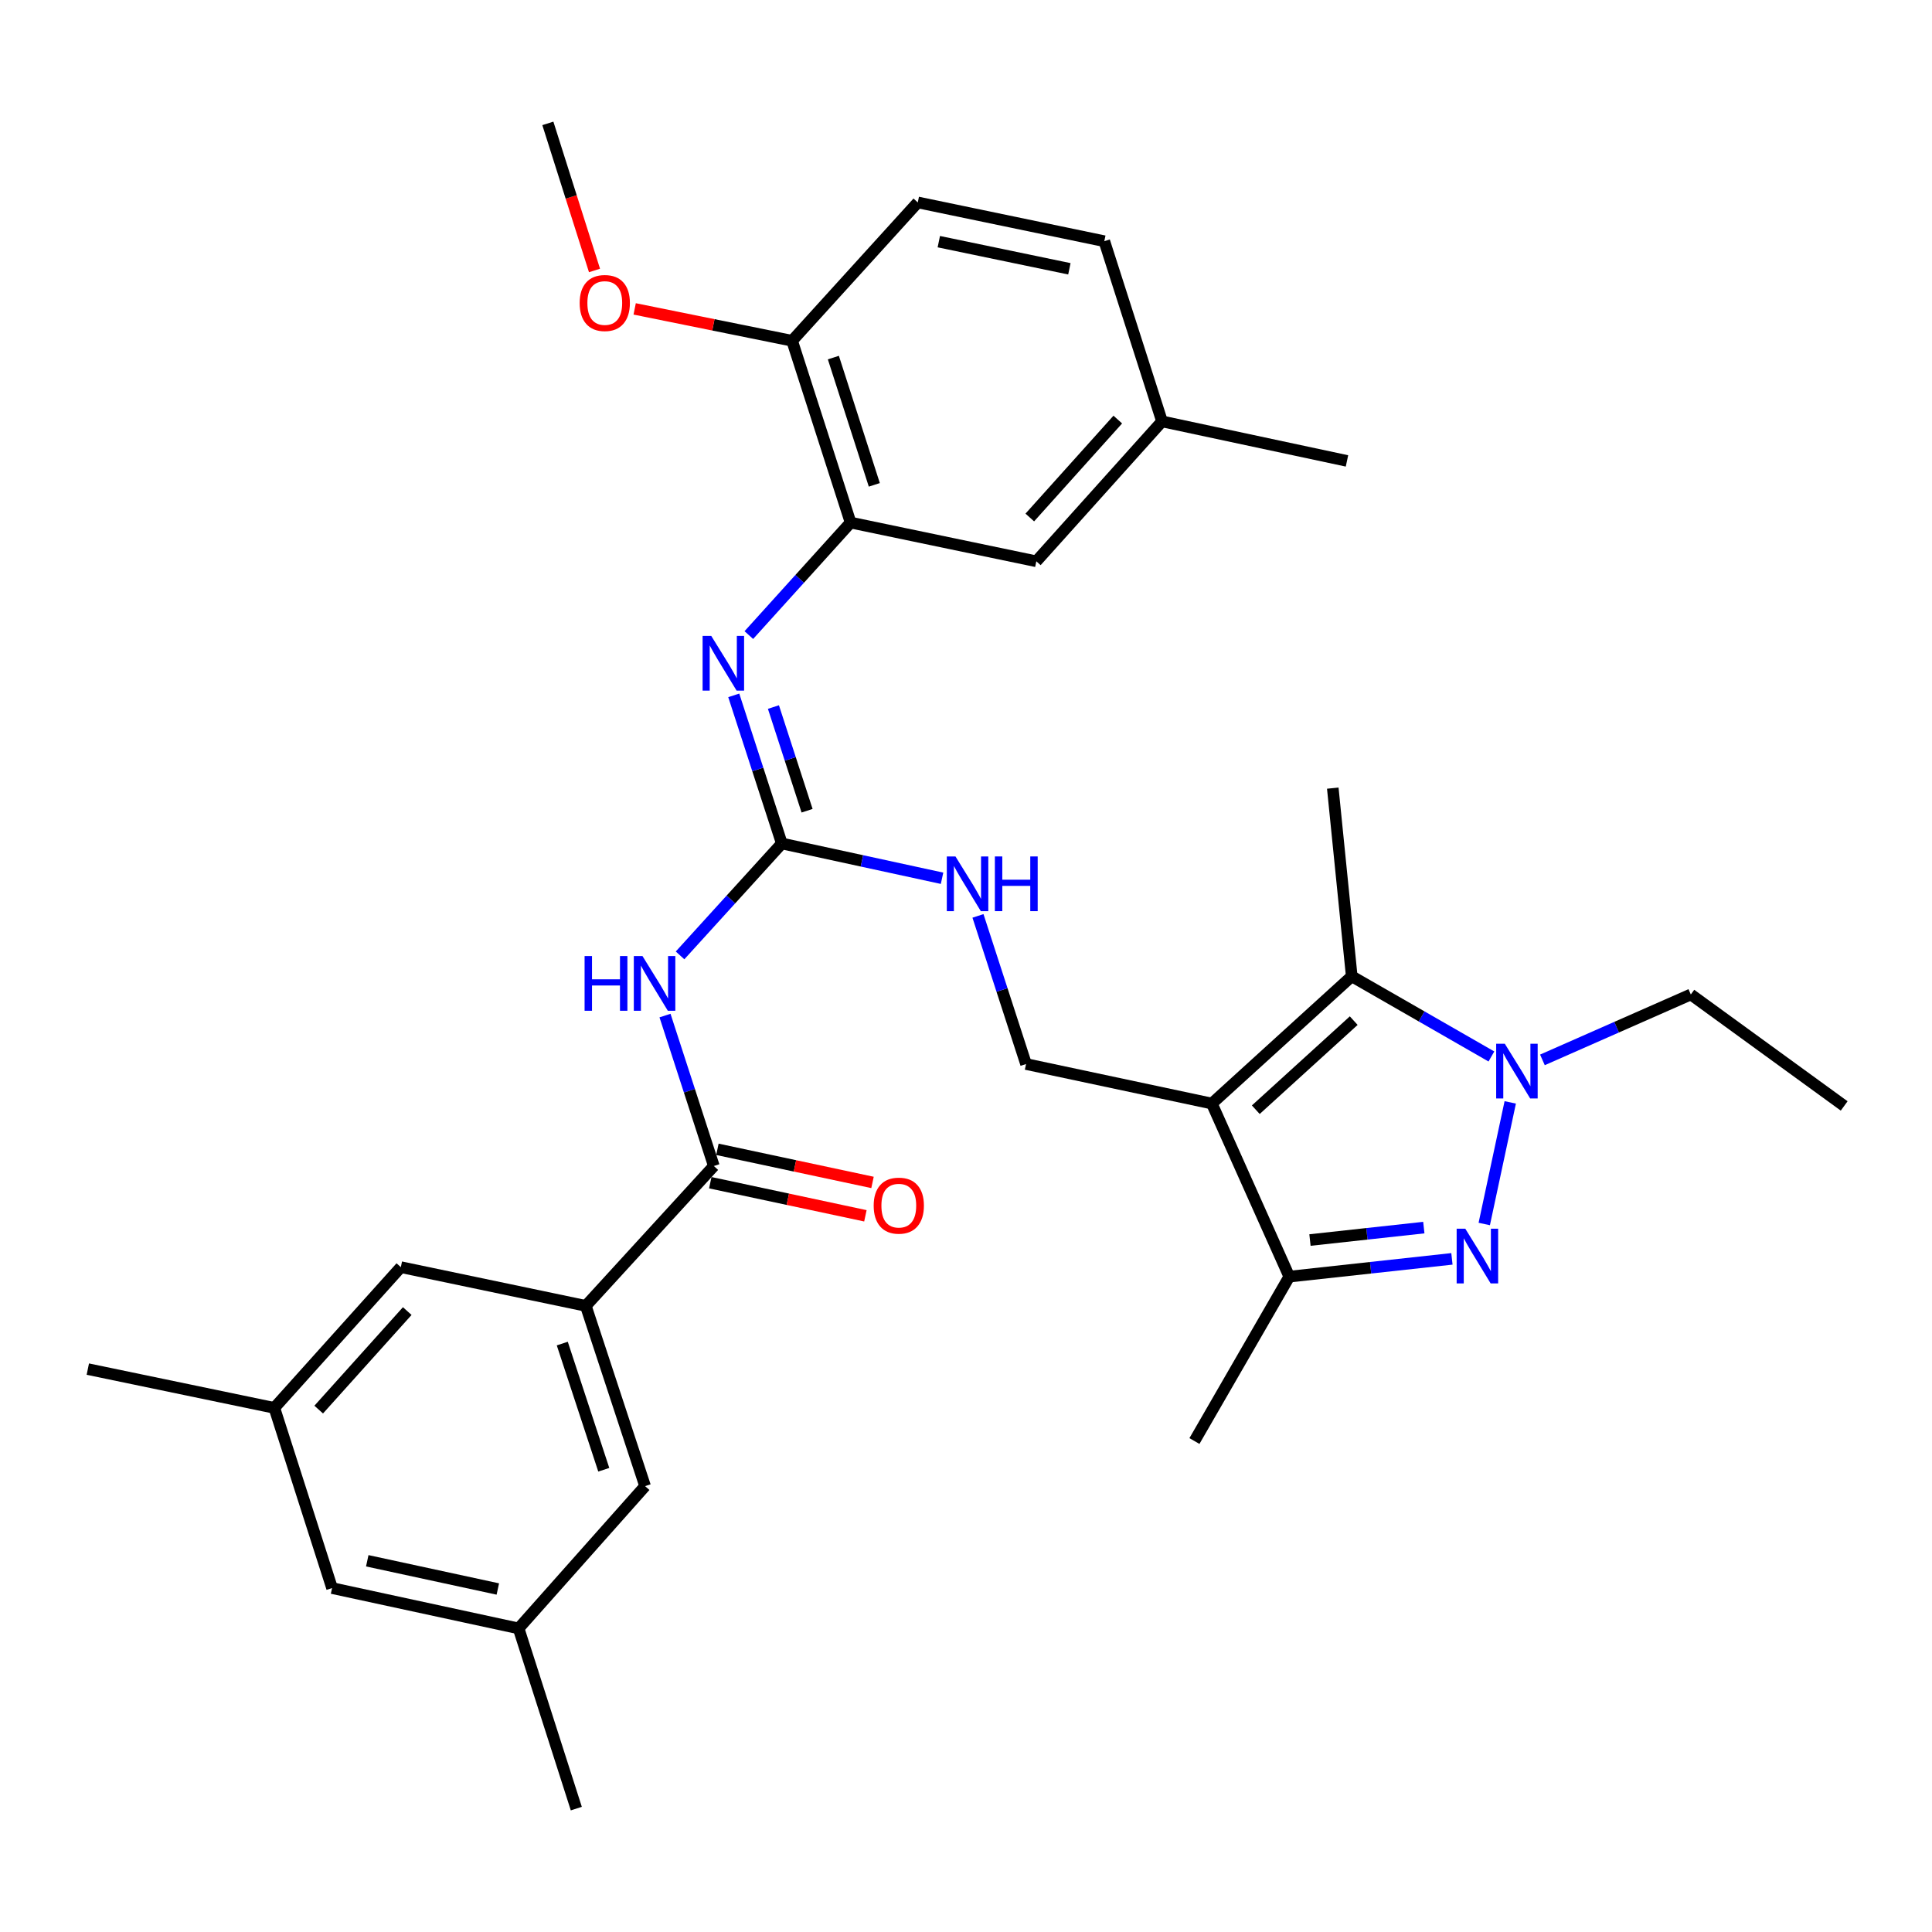 <?xml version='1.0' encoding='iso-8859-1'?>
<svg version='1.1' baseProfile='full'
              xmlns='http://www.w3.org/2000/svg'
                      xmlns:rdkit='http://www.rdkit.org/xml'
                      xmlns:xlink='http://www.w3.org/1999/xlink'
                  xml:space='preserve'
width='1000px' height='1000px' viewBox='0 0 1000 1000'>
<!-- END OF HEADER -->
<rect style='opacity:1.0;fill:#FFFFFF;stroke:none' width='1000' height='1000' x='0' y='0'> </rect>
<path class='bond-2' d='M 627.247,571.195 L 699.659,505.329' style='fill:none;fill-rule:evenodd;stroke:#000000;stroke-width:6px;stroke-linecap:butt;stroke-linejoin:miter;stroke-opacity:1' />
<path class='bond-2' d='M 649.996,574.384 L 700.685,528.278' style='fill:none;fill-rule:evenodd;stroke:#000000;stroke-width:6px;stroke-linecap:butt;stroke-linejoin:miter;stroke-opacity:1' />
<path class='bond-3' d='M 627.247,571.195 L 667.33,660.783' style='fill:none;fill-rule:evenodd;stroke:#000000;stroke-width:6px;stroke-linecap:butt;stroke-linejoin:miter;stroke-opacity:1' />
<path class='bond-10' d='M 627.247,571.195 L 531.083,550.742' style='fill:none;fill-rule:evenodd;stroke:#000000;stroke-width:6px;stroke-linecap:butt;stroke-linejoin:miter;stroke-opacity:1' />
<path class='bond-0' d='M 751.512,651.585 L 709.421,656.184' style='fill:none;fill-rule:evenodd;stroke:#0000FF;stroke-width:6px;stroke-linecap:butt;stroke-linejoin:miter;stroke-opacity:1' />
<path class='bond-0' d='M 709.421,656.184 L 667.33,660.783' style='fill:none;fill-rule:evenodd;stroke:#000000;stroke-width:6px;stroke-linecap:butt;stroke-linejoin:miter;stroke-opacity:1' />
<path class='bond-0' d='M 736.966,635.403 L 707.502,638.623' style='fill:none;fill-rule:evenodd;stroke:#0000FF;stroke-width:6px;stroke-linecap:butt;stroke-linejoin:miter;stroke-opacity:1' />
<path class='bond-0' d='M 707.502,638.623 L 678.038,641.842' style='fill:none;fill-rule:evenodd;stroke:#000000;stroke-width:6px;stroke-linecap:butt;stroke-linejoin:miter;stroke-opacity:1' />
<path class='bond-32' d='M 768.249,633.537 L 781.697,570.595' style='fill:none;fill-rule:evenodd;stroke:#0000FF;stroke-width:6px;stroke-linecap:butt;stroke-linejoin:miter;stroke-opacity:1' />
<path class='bond-1' d='M 771.95,546.832 L 735.805,526.08' style='fill:none;fill-rule:evenodd;stroke:#0000FF;stroke-width:6px;stroke-linecap:butt;stroke-linejoin:miter;stroke-opacity:1' />
<path class='bond-1' d='M 735.805,526.08 L 699.659,505.329' style='fill:none;fill-rule:evenodd;stroke:#000000;stroke-width:6px;stroke-linecap:butt;stroke-linejoin:miter;stroke-opacity:1' />
<path class='bond-21' d='M 798.354,548.594 L 836.759,531.663' style='fill:none;fill-rule:evenodd;stroke:#0000FF;stroke-width:6px;stroke-linecap:butt;stroke-linejoin:miter;stroke-opacity:1' />
<path class='bond-21' d='M 836.759,531.663 L 875.165,514.732' style='fill:none;fill-rule:evenodd;stroke:#000000;stroke-width:6px;stroke-linecap:butt;stroke-linejoin:miter;stroke-opacity:1' />
<path class='bond-23' d='M 699.659,505.329 L 689.845,407.939' style='fill:none;fill-rule:evenodd;stroke:#000000;stroke-width:6px;stroke-linecap:butt;stroke-linejoin:miter;stroke-opacity:1' />
<path class='bond-26' d='M 667.33,660.783 L 618.237,745.876' style='fill:none;fill-rule:evenodd;stroke:#000000;stroke-width:6px;stroke-linecap:butt;stroke-linejoin:miter;stroke-opacity:1' />
<path class='bond-4' d='M 351.992,494.51 L 378.331,465.549' style='fill:none;fill-rule:evenodd;stroke:#0000FF;stroke-width:6px;stroke-linecap:butt;stroke-linejoin:miter;stroke-opacity:1' />
<path class='bond-4' d='M 378.331,465.549 L 404.67,436.588' style='fill:none;fill-rule:evenodd;stroke:#000000;stroke-width:6px;stroke-linecap:butt;stroke-linejoin:miter;stroke-opacity:1' />
<path class='bond-6' d='M 344.207,525.654 L 356.846,564.589' style='fill:none;fill-rule:evenodd;stroke:#0000FF;stroke-width:6px;stroke-linecap:butt;stroke-linejoin:miter;stroke-opacity:1' />
<path class='bond-6' d='M 356.846,564.589 L 369.485,603.525' style='fill:none;fill-rule:evenodd;stroke:#000000;stroke-width:6px;stroke-linecap:butt;stroke-linejoin:miter;stroke-opacity:1' />
<path class='bond-5' d='M 404.67,436.588 L 446.138,445.588' style='fill:none;fill-rule:evenodd;stroke:#000000;stroke-width:6px;stroke-linecap:butt;stroke-linejoin:miter;stroke-opacity:1' />
<path class='bond-5' d='M 446.138,445.588 L 487.605,454.589' style='fill:none;fill-rule:evenodd;stroke:#0000FF;stroke-width:6px;stroke-linecap:butt;stroke-linejoin:miter;stroke-opacity:1' />
<path class='bond-7' d='M 404.67,436.588 L 392.231,398.254' style='fill:none;fill-rule:evenodd;stroke:#000000;stroke-width:6px;stroke-linecap:butt;stroke-linejoin:miter;stroke-opacity:1' />
<path class='bond-7' d='M 392.231,398.254 L 379.792,359.921' style='fill:none;fill-rule:evenodd;stroke:#0000FF;stroke-width:6px;stroke-linecap:butt;stroke-linejoin:miter;stroke-opacity:1' />
<path class='bond-7' d='M 417.742,419.635 L 409.035,392.802' style='fill:none;fill-rule:evenodd;stroke:#000000;stroke-width:6px;stroke-linecap:butt;stroke-linejoin:miter;stroke-opacity:1' />
<path class='bond-7' d='M 409.035,392.802 L 400.328,365.968' style='fill:none;fill-rule:evenodd;stroke:#0000FF;stroke-width:6px;stroke-linecap:butt;stroke-linejoin:miter;stroke-opacity:1' />
<path class='bond-8' d='M 369.485,603.525 L 303.216,675.918' style='fill:none;fill-rule:evenodd;stroke:#000000;stroke-width:6px;stroke-linecap:butt;stroke-linejoin:miter;stroke-opacity:1' />
<path class='bond-15' d='M 367.641,612.163 L 407.783,620.732' style='fill:none;fill-rule:evenodd;stroke:#000000;stroke-width:6px;stroke-linecap:butt;stroke-linejoin:miter;stroke-opacity:1' />
<path class='bond-15' d='M 407.783,620.732 L 447.926,629.3' style='fill:none;fill-rule:evenodd;stroke:#FF0000;stroke-width:6px;stroke-linecap:butt;stroke-linejoin:miter;stroke-opacity:1' />
<path class='bond-15' d='M 371.329,594.886 L 411.471,603.455' style='fill:none;fill-rule:evenodd;stroke:#000000;stroke-width:6px;stroke-linecap:butt;stroke-linejoin:miter;stroke-opacity:1' />
<path class='bond-15' d='M 411.471,603.455 L 451.614,612.023' style='fill:none;fill-rule:evenodd;stroke:#FF0000;stroke-width:6px;stroke-linecap:butt;stroke-linejoin:miter;stroke-opacity:1' />
<path class='bond-9' d='M 387.597,328.72 L 413.932,299.603' style='fill:none;fill-rule:evenodd;stroke:#0000FF;stroke-width:6px;stroke-linecap:butt;stroke-linejoin:miter;stroke-opacity:1' />
<path class='bond-9' d='M 413.932,299.603 L 440.268,270.485' style='fill:none;fill-rule:evenodd;stroke:#000000;stroke-width:6px;stroke-linecap:butt;stroke-linejoin:miter;stroke-opacity:1' />
<path class='bond-13' d='M 303.216,675.918 L 333.897,769.216' style='fill:none;fill-rule:evenodd;stroke:#000000;stroke-width:6px;stroke-linecap:butt;stroke-linejoin:miter;stroke-opacity:1' />
<path class='bond-13' d='M 291.036,695.431 L 312.513,760.74' style='fill:none;fill-rule:evenodd;stroke:#000000;stroke-width:6px;stroke-linecap:butt;stroke-linejoin:miter;stroke-opacity:1' />
<path class='bond-14' d='M 303.216,675.918 L 207.475,655.876' style='fill:none;fill-rule:evenodd;stroke:#000000;stroke-width:6px;stroke-linecap:butt;stroke-linejoin:miter;stroke-opacity:1' />
<path class='bond-12' d='M 440.268,270.485 L 409.99,176.382' style='fill:none;fill-rule:evenodd;stroke:#000000;stroke-width:6px;stroke-linecap:butt;stroke-linejoin:miter;stroke-opacity:1' />
<path class='bond-12' d='M 452.544,250.958 L 431.349,185.086' style='fill:none;fill-rule:evenodd;stroke:#000000;stroke-width:6px;stroke-linecap:butt;stroke-linejoin:miter;stroke-opacity:1' />
<path class='bond-16' d='M 440.268,270.485 L 536.403,290.526' style='fill:none;fill-rule:evenodd;stroke:#000000;stroke-width:6px;stroke-linecap:butt;stroke-linejoin:miter;stroke-opacity:1' />
<path class='bond-11' d='M 531.083,550.742 L 518.64,512.404' style='fill:none;fill-rule:evenodd;stroke:#000000;stroke-width:6px;stroke-linecap:butt;stroke-linejoin:miter;stroke-opacity:1' />
<path class='bond-11' d='M 518.64,512.404 L 506.196,474.066' style='fill:none;fill-rule:evenodd;stroke:#0000FF;stroke-width:6px;stroke-linecap:butt;stroke-linejoin:miter;stroke-opacity:1' />
<path class='bond-19' d='M 409.99,176.382 L 475.041,104.774' style='fill:none;fill-rule:evenodd;stroke:#000000;stroke-width:6px;stroke-linecap:butt;stroke-linejoin:miter;stroke-opacity:1' />
<path class='bond-25' d='M 409.99,176.382 L 369.247,168.133' style='fill:none;fill-rule:evenodd;stroke:#000000;stroke-width:6px;stroke-linecap:butt;stroke-linejoin:miter;stroke-opacity:1' />
<path class='bond-25' d='M 369.247,168.133 L 328.504,159.885' style='fill:none;fill-rule:evenodd;stroke:#FF0000;stroke-width:6px;stroke-linecap:butt;stroke-linejoin:miter;stroke-opacity:1' />
<path class='bond-18' d='M 333.897,769.216 L 268.424,842.865' style='fill:none;fill-rule:evenodd;stroke:#000000;stroke-width:6px;stroke-linecap:butt;stroke-linejoin:miter;stroke-opacity:1' />
<path class='bond-17' d='M 207.475,655.876 L 142.001,728.72' style='fill:none;fill-rule:evenodd;stroke:#000000;stroke-width:6px;stroke-linecap:butt;stroke-linejoin:miter;stroke-opacity:1' />
<path class='bond-17' d='M 210.793,678.612 L 164.961,729.603' style='fill:none;fill-rule:evenodd;stroke:#000000;stroke-width:6px;stroke-linecap:butt;stroke-linejoin:miter;stroke-opacity:1' />
<path class='bond-22' d='M 536.403,290.526 L 601.464,218.114' style='fill:none;fill-rule:evenodd;stroke:#000000;stroke-width:6px;stroke-linecap:butt;stroke-linejoin:miter;stroke-opacity:1' />
<path class='bond-22' d='M 533.02,267.857 L 578.563,217.168' style='fill:none;fill-rule:evenodd;stroke:#000000;stroke-width:6px;stroke-linecap:butt;stroke-linejoin:miter;stroke-opacity:1' />
<path class='bond-20' d='M 142.001,728.72 L 171.877,821.989' style='fill:none;fill-rule:evenodd;stroke:#000000;stroke-width:6px;stroke-linecap:butt;stroke-linejoin:miter;stroke-opacity:1' />
<path class='bond-27' d='M 142.001,728.72 L 45.455,708.649' style='fill:none;fill-rule:evenodd;stroke:#000000;stroke-width:6px;stroke-linecap:butt;stroke-linejoin:miter;stroke-opacity:1' />
<path class='bond-28' d='M 268.424,842.865 L 298.299,936.133' style='fill:none;fill-rule:evenodd;stroke:#000000;stroke-width:6px;stroke-linecap:butt;stroke-linejoin:miter;stroke-opacity:1' />
<path class='bond-34' d='M 268.424,842.865 L 171.877,821.989' style='fill:none;fill-rule:evenodd;stroke:#000000;stroke-width:6px;stroke-linecap:butt;stroke-linejoin:miter;stroke-opacity:1' />
<path class='bond-34' d='M 257.675,822.466 L 190.093,807.853' style='fill:none;fill-rule:evenodd;stroke:#000000;stroke-width:6px;stroke-linecap:butt;stroke-linejoin:miter;stroke-opacity:1' />
<path class='bond-33' d='M 475.041,104.774 L 571.588,124.845' style='fill:none;fill-rule:evenodd;stroke:#000000;stroke-width:6px;stroke-linecap:butt;stroke-linejoin:miter;stroke-opacity:1' />
<path class='bond-33' d='M 485.928,125.081 L 553.51,139.131' style='fill:none;fill-rule:evenodd;stroke:#000000;stroke-width:6px;stroke-linecap:butt;stroke-linejoin:miter;stroke-opacity:1' />
<path class='bond-31' d='M 875.165,514.732 L 954.545,572.432' style='fill:none;fill-rule:evenodd;stroke:#000000;stroke-width:6px;stroke-linecap:butt;stroke-linejoin:miter;stroke-opacity:1' />
<path class='bond-24' d='M 601.464,218.114 L 571.588,124.845' style='fill:none;fill-rule:evenodd;stroke:#000000;stroke-width:6px;stroke-linecap:butt;stroke-linejoin:miter;stroke-opacity:1' />
<path class='bond-29' d='M 601.464,218.114 L 697.196,238.567' style='fill:none;fill-rule:evenodd;stroke:#000000;stroke-width:6px;stroke-linecap:butt;stroke-linejoin:miter;stroke-opacity:1' />
<path class='bond-30' d='M 307.716,139.996 L 295.642,101.932' style='fill:none;fill-rule:evenodd;stroke:#FF0000;stroke-width:6px;stroke-linecap:butt;stroke-linejoin:miter;stroke-opacity:1' />
<path class='bond-30' d='M 295.642,101.932 L 283.568,63.867' style='fill:none;fill-rule:evenodd;stroke:#000000;stroke-width:6px;stroke-linecap:butt;stroke-linejoin:miter;stroke-opacity:1' />
<path  class='atom-1' d='M 758.441 635.984
L 767.721 650.984
Q 768.641 652.464, 770.121 655.144
Q 771.601 657.824, 771.681 657.984
L 771.681 635.984
L 775.441 635.984
L 775.441 664.304
L 771.561 664.304
L 761.601 647.904
Q 760.441 645.984, 759.201 643.784
Q 758.001 641.584, 757.641 640.904
L 757.641 664.304
L 753.961 664.304
L 753.961 635.984
L 758.441 635.984
' fill='#0000FF'/>
<path  class='atom-2' d='M 778.895 540.252
L 788.175 555.252
Q 789.095 556.732, 790.575 559.412
Q 792.055 562.092, 792.135 562.252
L 792.135 540.252
L 795.895 540.252
L 795.895 568.572
L 792.015 568.572
L 782.055 552.172
Q 780.895 550.252, 779.655 548.052
Q 778.455 545.852, 778.095 545.172
L 778.095 568.572
L 774.415 568.572
L 774.415 540.252
L 778.895 540.252
' fill='#0000FF'/>
<path  class='atom-5' d='M 302.584 494.85
L 306.424 494.85
L 306.424 506.89
L 320.904 506.89
L 320.904 494.85
L 324.744 494.85
L 324.744 523.17
L 320.904 523.17
L 320.904 510.09
L 306.424 510.09
L 306.424 523.17
L 302.584 523.17
L 302.584 494.85
' fill='#0000FF'/>
<path  class='atom-5' d='M 332.544 494.85
L 341.824 509.85
Q 342.744 511.33, 344.224 514.01
Q 345.704 516.69, 345.784 516.85
L 345.784 494.85
L 349.544 494.85
L 349.544 523.17
L 345.664 523.17
L 335.704 506.77
Q 334.544 504.85, 333.304 502.65
Q 332.104 500.45, 331.744 499.77
L 331.744 523.17
L 328.064 523.17
L 328.064 494.85
L 332.544 494.85
' fill='#0000FF'/>
<path  class='atom-8' d='M 368.142 329.149
L 377.422 344.149
Q 378.342 345.629, 379.822 348.309
Q 381.302 350.989, 381.382 351.149
L 381.382 329.149
L 385.142 329.149
L 385.142 357.469
L 381.262 357.469
L 371.302 341.069
Q 370.142 339.149, 368.902 336.949
Q 367.702 334.749, 367.342 334.069
L 367.342 357.469
L 363.662 357.469
L 363.662 329.149
L 368.142 329.149
' fill='#0000FF'/>
<path  class='atom-12' d='M 494.545 443.294
L 503.825 458.294
Q 504.745 459.774, 506.225 462.454
Q 507.705 465.134, 507.785 465.294
L 507.785 443.294
L 511.545 443.294
L 511.545 471.614
L 507.665 471.614
L 497.705 455.214
Q 496.545 453.294, 495.305 451.094
Q 494.105 448.894, 493.745 448.214
L 493.745 471.614
L 490.065 471.614
L 490.065 443.294
L 494.545 443.294
' fill='#0000FF'/>
<path  class='atom-12' d='M 514.945 443.294
L 518.785 443.294
L 518.785 455.334
L 533.265 455.334
L 533.265 443.294
L 537.105 443.294
L 537.105 471.614
L 533.265 471.614
L 533.265 458.534
L 518.785 458.534
L 518.785 471.614
L 514.945 471.614
L 514.945 443.294
' fill='#0000FF'/>
<path  class='atom-16' d='M 452.217 624.039
Q 452.217 617.239, 455.577 613.439
Q 458.937 609.639, 465.217 609.639
Q 471.497 609.639, 474.857 613.439
Q 478.217 617.239, 478.217 624.039
Q 478.217 630.919, 474.817 634.839
Q 471.417 638.719, 465.217 638.719
Q 458.977 638.719, 455.577 634.839
Q 452.217 630.959, 452.217 624.039
M 465.217 635.519
Q 469.537 635.519, 471.857 632.639
Q 474.217 629.719, 474.217 624.039
Q 474.217 618.479, 471.857 615.679
Q 469.537 612.839, 465.217 612.839
Q 460.897 612.839, 458.537 615.639
Q 456.217 618.439, 456.217 624.039
Q 456.217 629.759, 458.537 632.639
Q 460.897 635.519, 465.217 635.519
' fill='#FF0000'/>
<path  class='atom-26' d='M 300.031 156.833
Q 300.031 150.033, 303.391 146.233
Q 306.751 142.433, 313.031 142.433
Q 319.311 142.433, 322.671 146.233
Q 326.031 150.033, 326.031 156.833
Q 326.031 163.713, 322.631 167.633
Q 319.231 171.513, 313.031 171.513
Q 306.791 171.513, 303.391 167.633
Q 300.031 163.753, 300.031 156.833
M 313.031 168.313
Q 317.351 168.313, 319.671 165.433
Q 322.031 162.513, 322.031 156.833
Q 322.031 151.273, 319.671 148.473
Q 317.351 145.633, 313.031 145.633
Q 308.711 145.633, 306.351 148.433
Q 304.031 151.233, 304.031 156.833
Q 304.031 162.553, 306.351 165.433
Q 308.711 168.313, 313.031 168.313
' fill='#FF0000'/>
</svg>
